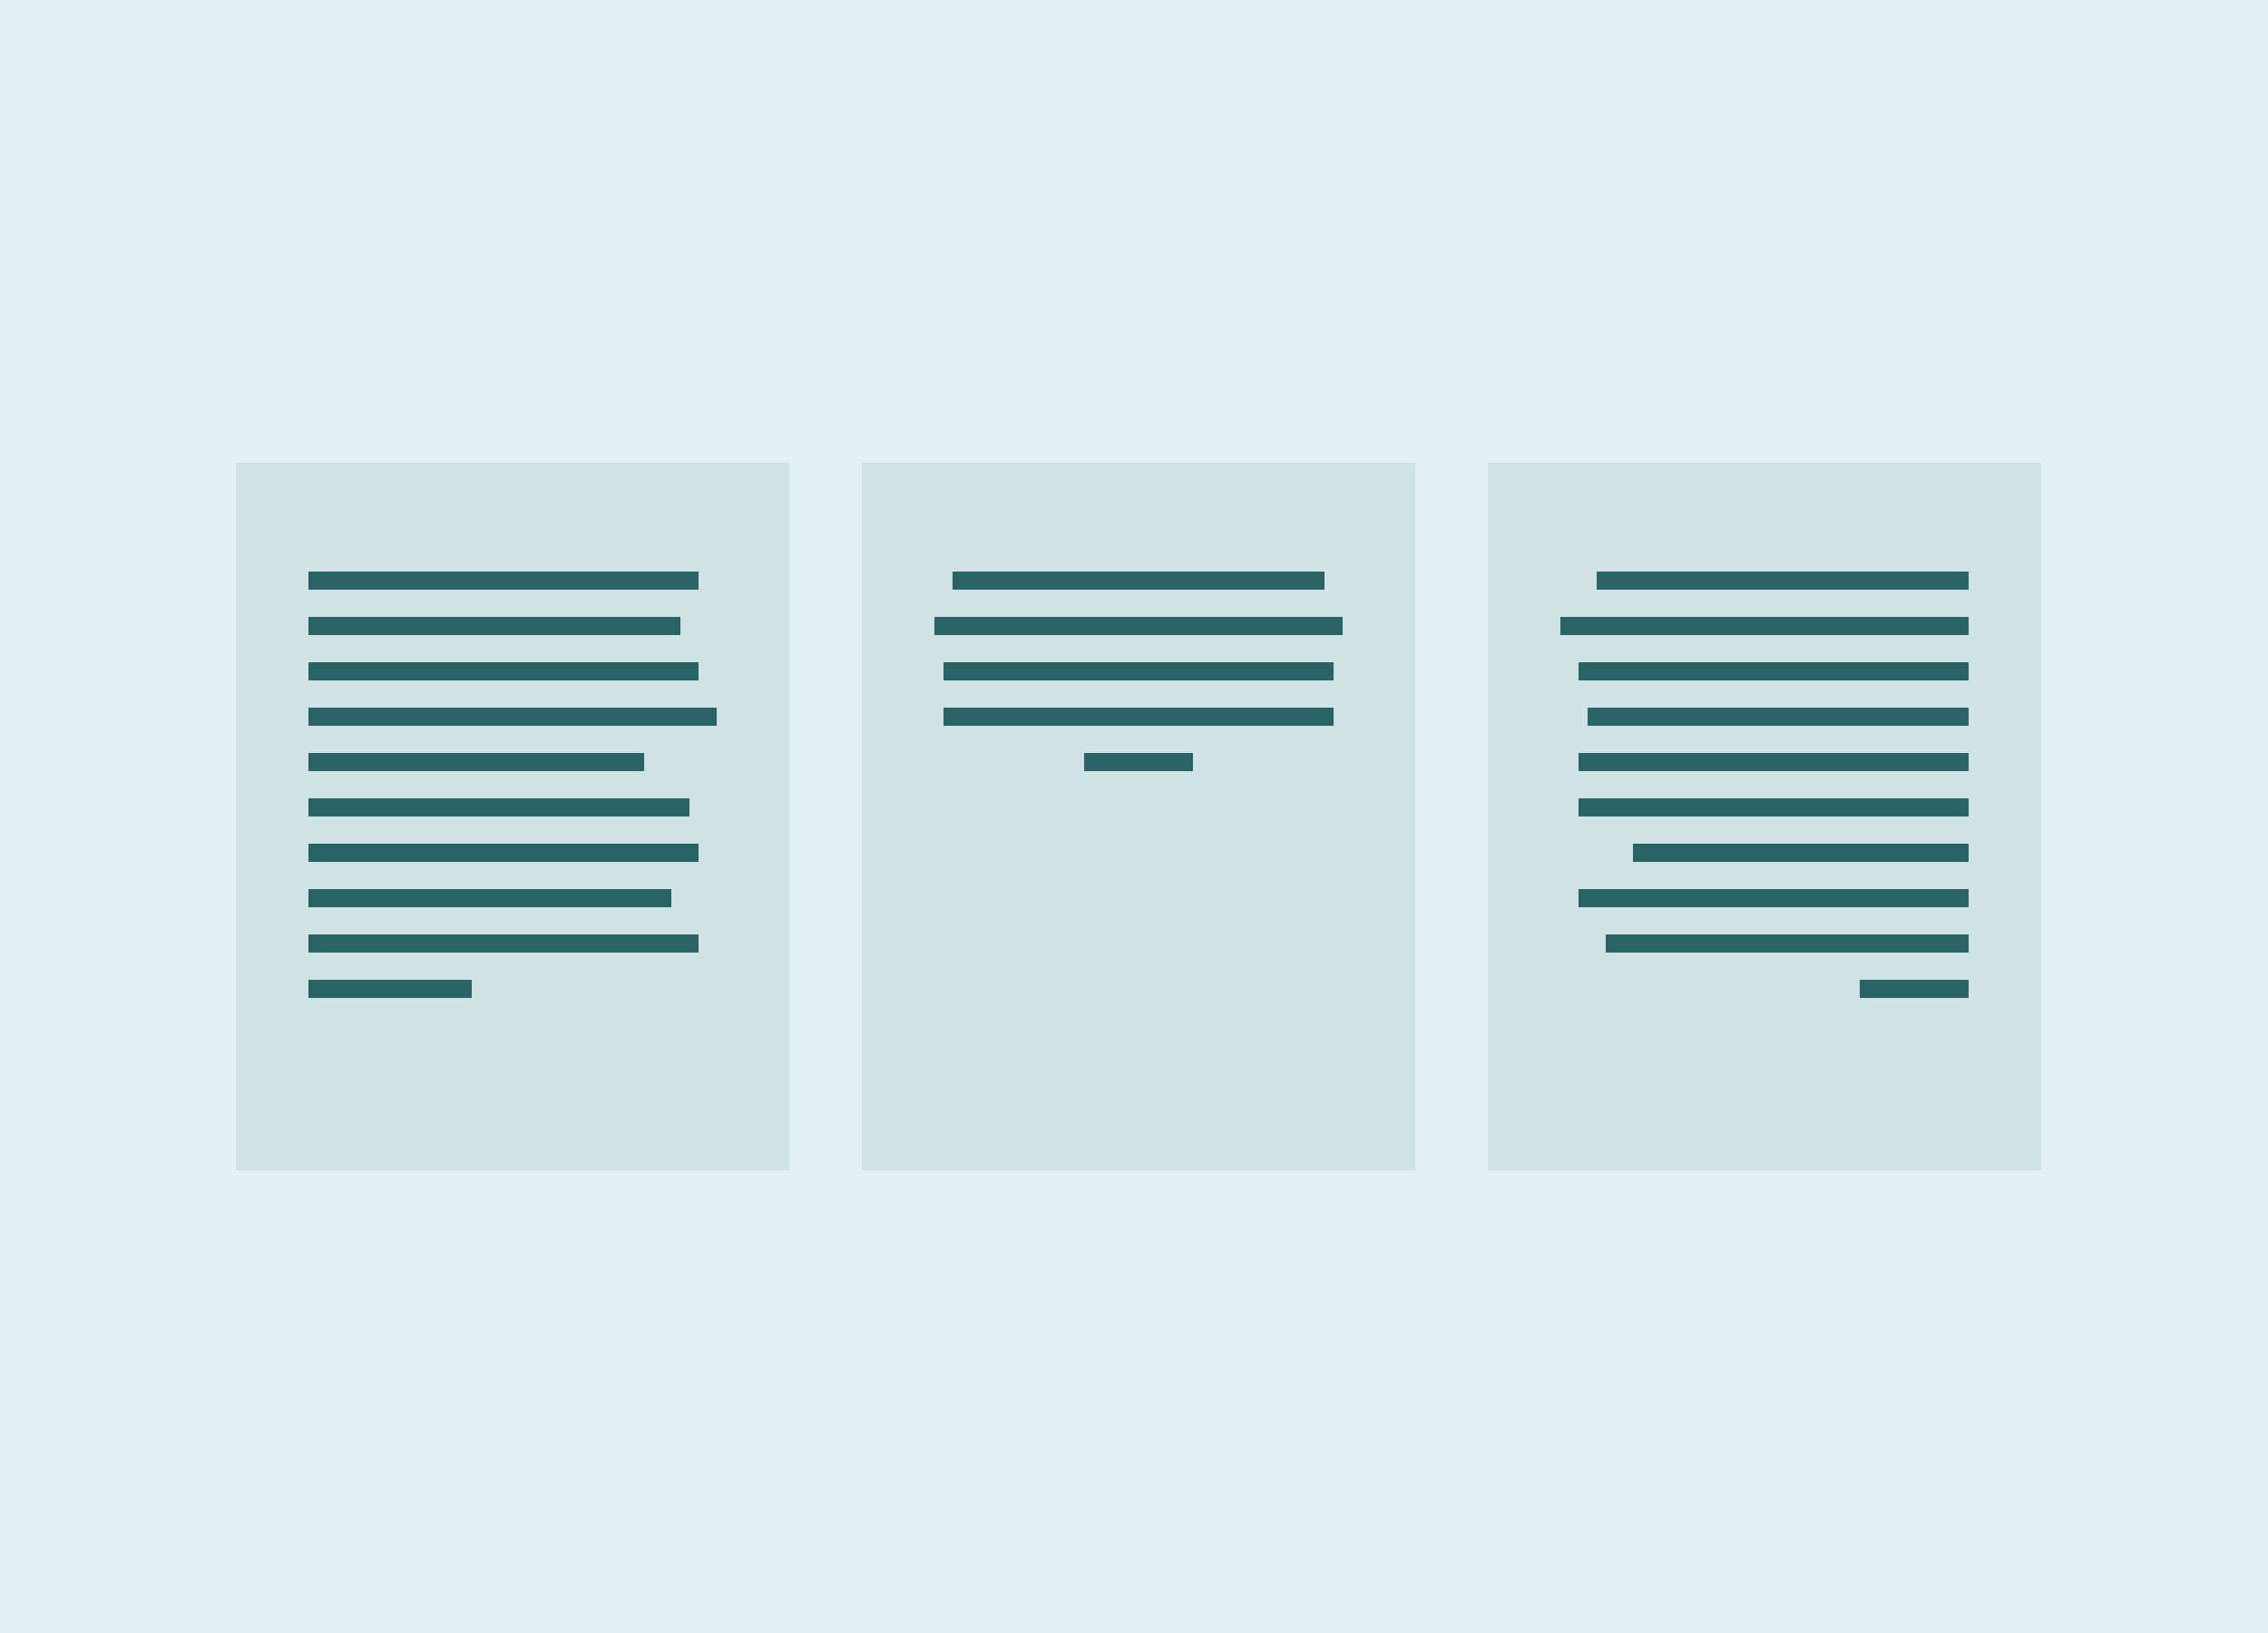 <svg width="250" height="180" viewBox="0 0 250 180" fill="none" xmlns="http://www.w3.org/2000/svg">
<rect width="250" height="180" fill="#E3F1F2"/>
<rect width="61" height="78" transform="translate(26 51)" fill="#D0E3E4"/>
<rect x="34" y="63" width="43" height="2" fill="#296365"/>
<rect x="34" y="68" width="41" height="2" fill="#296365"/>
<rect x="34" y="73" width="43" height="2" fill="#296365"/>
<rect x="34" y="78" width="45" height="2" fill="#296365"/>
<rect x="34" y="83" width="37" height="2" fill="#296365"/>
<rect x="34" y="88" width="42" height="2" fill="#296365"/>
<rect x="34" y="93" width="43" height="2" fill="#296365"/>
<rect x="34" y="98" width="40" height="2" fill="#296365"/>
<rect x="34" y="103" width="43" height="2" fill="#296365"/>
<rect x="34" y="108" width="18" height="2" fill="#296365"/>
<rect width="61" height="78" transform="translate(95 51)" fill="#D0E3E4"/>
<rect x="105" y="63" width="41" height="2" fill="#296365"/>
<rect x="103" y="68" width="45" height="2" fill="#296365"/>
<rect x="104" y="73" width="43" height="2" fill="#296365"/>
<rect x="104" y="78" width="43" height="2" fill="#296365"/>
<rect x="119.5" y="83" width="12" height="2" fill="#296365"/>
<rect width="61" height="78" transform="translate(164 51)" fill="#D0E3E4"/>
<rect x="176" y="63" width="41" height="2" fill="#296365"/>
<rect x="172" y="68" width="45" height="2" fill="#296365"/>
<rect x="174" y="73" width="43" height="2" fill="#296365"/>
<rect x="175" y="78" width="42" height="2" fill="#296365"/>
<rect x="174" y="83" width="43" height="2" fill="#296365"/>
<rect x="174" y="88" width="43" height="2" fill="#296365"/>
<rect x="180" y="93" width="37" height="2" fill="#296365"/>
<rect x="174" y="98" width="43" height="2" fill="#296365"/>
<rect x="177" y="103" width="40" height="2" fill="#296365"/>
<rect x="205" y="108" width="12" height="2" fill="#296365"/>
</svg>
